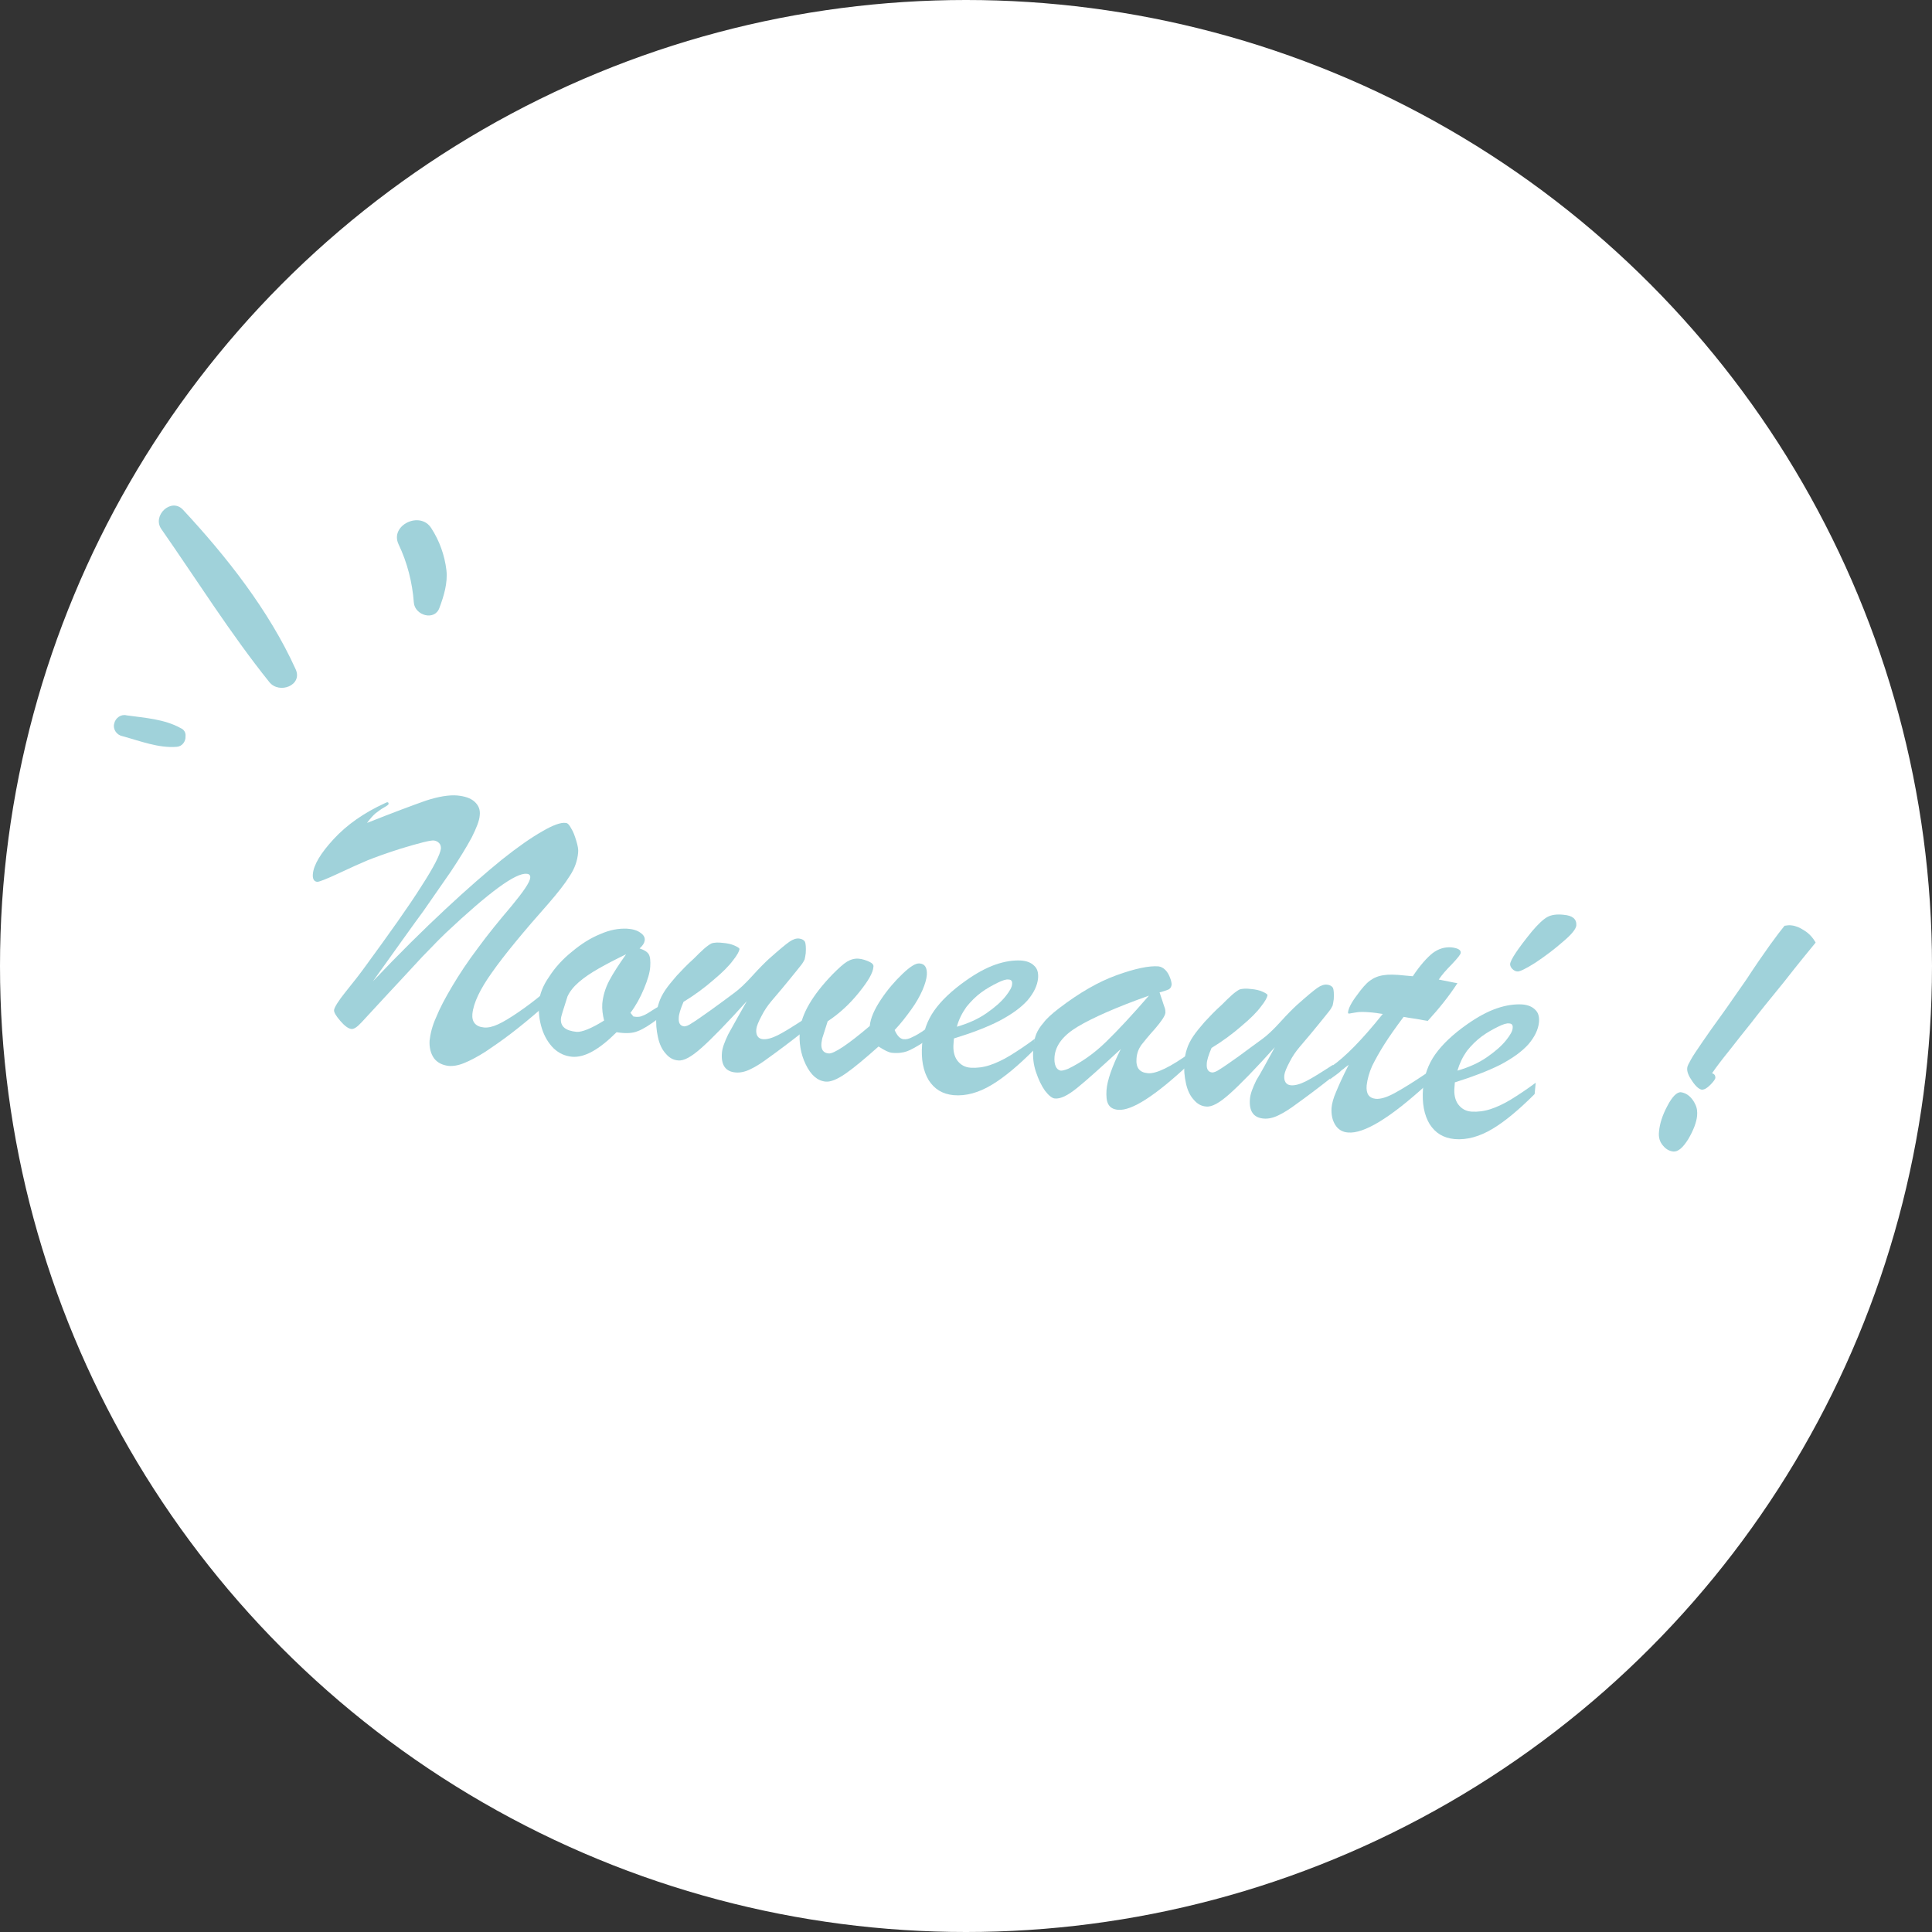 <?xml version="1.0" encoding="utf-8"?>
<!-- Generator: Adobe Illustrator 25.4.1, SVG Export Plug-In . SVG Version: 6.00 Build 0)  -->
<!DOCTYPE svg PUBLIC "-//W3C//DTD SVG 1.1//EN" "http://www.w3.org/Graphics/SVG/1.1/DTD/svg11.dtd">
<svg version="1.1" id="Calque_1" xmlns:x="http://ns.adobe.com/Extensibility/1.0/" xmlns:i="http://ns.adobe.com/AdobeIllustrator/10.0/" xmlns:graph="http://ns.adobe.com/Graphs/1.0/"
	 xmlns="http://www.w3.org/2000/svg" xmlns:xlink="http://www.w3.org/1999/xlink" x="0px" y="0px" viewBox="0 0 528 528"
	 style="enable-background:new 0 0 528 528;" xml:space="preserve">
<rect x="0" y="0" width="528" height="528" fill="#333333" stroke="none"/>
<style type="text/css">
	.st0{fill:#FFFFFF;}
	.st1{fill:#A0D2DA;}
</style>
<g>
	<circle class="st0" cx="264" cy="264" r="264"/>
	<g>
		<g>
			<path class="st1" d="M50,139.3c-3.2-3.4-8.5,1.6-5.9,5.3c9.7,13.9,18.9,28.6,29.5,41.8c2.7,3.4,9.2,0.9,7.2-3.5
				C73.5,166.8,61.9,152.1,50,139.3z"/>
			<path class="st1" d="M49.4,199c-4.5-2.5-9.8-2.8-14.8-3.5c-1.5-0.4-3.1,0.7-3.4,2.3c-0.4,1.5,0.7,3.1,2.3,3.4
				c4.8,1.3,9.8,3.3,14.8,2.9c1.5-0.1,2.5-1.5,2.4-2.9C50.8,200.2,50.3,199.4,49.4,199z"/>
			<path class="st1" d="M108.9,148.7c2.4,5,3.8,10.5,4.2,16c0.3,3.5,5.7,5.1,7,1.4c1.2-3.2,2.3-6.8,1.9-10.3
				c-0.5-4.1-1.9-8-4.1-11.4C114.9,139.5,106.5,143.5,108.9,148.7z"/>
		</g>
		<g>
			<path class="st1" d="M99.7,264.3c6.8-9.3,12-16.6,15.4-22c3.5-5.4,5.2-8.8,5.4-10.4c0-0.6-0.1-1.1-0.5-1.5
				c-0.4-0.4-0.8-0.6-1.4-0.7c-1-0.1-4,0.7-9,2.2c-4.1,1.3-7.1,2.4-9.1,3.2c-1.9,0.8-4.6,2-8,3.6c-3.4,1.6-5.3,2.3-5.8,2.3
				c-0.9-0.1-1.3-0.8-1.2-2.1c0.2-2.5,2.1-5.7,5.7-9.6c3.6-3.9,8.3-7.2,14-9.8c0.7-0.4,1-0.3,1,0.2c0,0.2-0.4,0.5-1.3,1
				c-0.9,0.5-1.6,1.1-2.3,1.6c-0.7,0.6-1.4,1.4-2.3,2.6c7.3-2.9,12.7-4.9,16.1-6.1c3.4-1.1,6.3-1.6,8.6-1.4c2,0.2,3.6,0.7,4.7,1.7
				c1.1,1,1.6,2.2,1.4,3.8c-0.1,1.4-0.9,3.4-2.2,6c-1.4,2.6-3.3,5.7-5.7,9.3c-2.5,3.6-5,7.2-7.5,10.8c-2.6,3.5-7.2,10-13.8,19.2
				c7.2-7.6,13.8-14.1,19.8-19.7c6-5.6,11.2-10.1,15.5-13.6c4.4-3.5,8-6,11-7.7c2.9-1.7,5.1-2.5,6.4-2.3c0.5,0,1,0.5,1.5,1.5
				c0.6,0.9,1,2.1,1.4,3.4c0.4,1.3,0.6,2.4,0.5,3.2c-0.2,2.2-0.9,4.3-2.3,6.4c-1.3,2.1-3.2,4.5-5.7,7.4c-7,7.9-12.2,14.2-15.5,18.9
				c-3.3,4.6-5.1,8.4-5.4,11.4c-0.2,2.2,0.9,3.5,3.2,3.7c1.1,0.1,2.4-0.2,3.9-0.9c1.5-0.7,3.3-1.8,5.5-3.3c2.2-1.5,4.3-3.1,6.5-4.9
				l-0.2,3.9c-3.1,2.7-5.9,5-8.4,6.9c-2.5,1.9-4.8,3.5-6.9,4.9c-2.2,1.4-4.1,2.4-5.8,3.1c-1.7,0.7-3.1,0.9-4.3,0.8
				c-1.7-0.2-3.1-0.9-4-2.1c-0.9-1.3-1.3-2.9-1.2-4.8c0.2-1.8,0.7-4,1.8-6.4c1-2.5,2.5-5.3,4.4-8.5c1.9-3.2,4.2-6.7,7-10.4
				c2.7-3.7,5.8-7.5,9.2-11.5c3.3-4,5-6.5,5.1-7.7c0.1-0.7-0.3-1.1-1-1.1c-3-0.3-10.3,5.1-21.9,16c-0.7,0.7-2,1.9-3.8,3.8
				c-1.8,1.8-3.7,3.8-5.6,5.9c-1.9,2.1-4.1,4.4-6.5,7c-2.4,2.6-4.8,5.2-7.3,7.9c-1.2,1.3-2.1,1.9-2.8,1.8c-0.8-0.1-1.8-0.8-3-2.2
				c-1.2-1.4-1.8-2.4-1.7-3c0.1-0.7,1.1-2.4,3.2-5C96.7,268.3,98.4,266.1,99.7,264.3z"/>
			<path class="st1" d="M180.3,274.9l-0.3,3.4c-2.4,1.8-4.3,3-5.7,3.5c-1.4,0.6-3.3,0.7-5.8,0.3c-4.8,4.8-8.8,7-12.2,6.7
				c-1.9-0.2-3.5-0.9-5-2.3c-1.4-1.4-2.5-3.2-3.2-5.4c-0.7-2.2-1-4.6-0.8-7.3c0.2-2.1,1.1-4.5,2.8-6.9c1.6-2.5,3.7-4.8,6.2-6.8
				c2.5-2.1,5-3.7,7.7-4.8c2.7-1.2,5.1-1.6,7.4-1.5c1.6,0.1,2.8,0.5,3.6,1.1c0.9,0.6,1.3,1.3,1.2,2.1c-0.1,0.7-0.5,1.4-1.4,2.2
				c1.2,0.4,2.1,0.9,2.5,1.6c0.4,0.7,0.5,1.8,0.4,3.4c-0.1,1.6-0.7,3.6-1.7,6c-1,2.4-2.2,4.6-3.7,6.6l0.8,1l0.8,0.1
				c0.6,0,1.1,0,1.7-0.3c0.6-0.2,1.1-0.5,1.6-0.8C177.7,276.5,178.7,275.8,180.3,274.9z M171.1,260.8c-2.9,1.4-5.4,2.7-7.5,3.9
				c-2.1,1.2-3.9,2.4-5.4,3.7c-1.5,1.3-2.5,2.6-3.1,3.9c-1.2,3.7-1.8,5.7-1.8,6c-0.2,2.2,1.2,3.4,4.3,3.7c1.4,0.1,4-0.9,7.5-3.1
				c-0.4-1.6-0.6-3.1-0.5-4.6c0.2-2.1,0.8-4.2,1.9-6.3C167.6,265.9,169.2,263.5,171.1,260.8z"/>
			<path class="st1" d="M204.1,273.6c-5.4,6-9.5,10.2-12.3,12.7c-2.8,2.5-4.9,3.7-6.5,3.5c-1.3-0.1-2.4-0.7-3.4-1.9
				c-1-1.1-1.7-2.6-2.1-4.5c-0.4-1.8-0.6-3.8-0.4-5.8c0.1-1.3,0.3-2.5,0.7-3.6c0.3-1,0.9-2.2,1.7-3.4c0.8-1.2,1.9-2.5,3.1-3.9
				c1.3-1.4,2.8-3,4.7-4.7c1.1-1.1,2-2,2.8-2.7c0.8-0.7,1.5-1.2,2.1-1.5c0.7-0.2,1.7-0.3,3.2-0.1c1.1,0.1,2.1,0.3,3,0.7
				c0.9,0.4,1.4,0.7,1.4,1c-0.1,0.6-0.6,1.6-1.8,3.1c-1.1,1.5-2.9,3.3-5.3,5.3c-2.4,2.1-5.1,4.1-8.2,6c-0.8,1.9-1.3,3.4-1.3,4.4
				c-0.1,1.4,0.4,2.2,1.5,2.3c0.4,0,1.1-0.2,2.1-0.9c1-0.6,2.7-1.8,5.1-3.5s4.5-3.3,6.4-4.7c1.4-1,3.1-2.6,5-4.7s3.5-3.7,4.6-4.7
				c2.7-2.4,4.5-3.9,5.5-4.6c1-0.7,1.9-1,2.7-0.9c0.8,0.1,1.3,0.4,1.6,0.9c0.2,0.5,0.3,1.6,0.2,3.1c-0.1,0.7-0.2,1.3-0.3,1.7
				c-0.2,0.4-0.5,1-1,1.6c-0.5,0.6-1.4,1.8-2.9,3.6c-1.4,1.7-3.1,3.8-5.1,6.1c-1.1,1.3-2,2.6-2.8,4.2c-0.8,1.5-1.3,2.7-1.4,3.5
				c-0.2,1.7,0.5,2.7,1.8,2.8c1.1,0.1,2.5-0.3,4.1-1.1c1.6-0.8,4-2.3,7.4-4.5l-0.3,3.4c-4.2,3.3-7.3,5.6-9.4,7.1
				c-2,1.5-3.7,2.6-5.2,3.3c-1.4,0.7-2.8,1-4,0.9c-2.8-0.2-4.1-2-3.8-5.4c0.1-1.3,0.7-2.9,1.7-5
				C200.2,280.5,201.9,277.5,204.1,273.6z"/>
			<path class="st1" d="M226.2,279.1l-1.3,4.1c-0.2,0.5-0.3,1.1-0.4,1.8c-0.2,1.8,0.5,2.8,2,2.9c1.4,0.1,5.2-2.4,11.2-7.5
				c0.2-2.2,1.3-4.6,3.1-7.3c1.8-2.7,3.8-5,5.9-7c2.1-2,3.6-2.9,4.6-2.8c1.5,0.1,2.1,1.2,2,3.1c-0.1,1.2-0.5,2.6-1.2,4.2
				c-0.7,1.6-1.7,3.4-3,5.2s-2.8,3.8-4.6,5.7c0.7,1.6,1.5,2.4,2.4,2.5c0.7,0.1,1.6-0.1,2.5-0.6c0.9-0.4,2.1-1.1,3.5-2.1l-0.3,3.4
				c-2,1.3-3.6,2.2-4.7,2.6c-1.1,0.4-2.6,0.6-4.3,0.4c-0.7-0.1-1.8-0.6-3.5-1.7c-3.7,3.3-6.7,5.8-9,7.4c-2.3,1.6-4.1,2.3-5.4,2.2
				c-2.3-0.2-4.1-1.8-5.5-4.7c-1.4-2.9-1.9-6-1.6-9.3c0.4-4.4,3.4-9.6,8.9-15.3c1.7-1.7,3-2.9,4-3.5c1-0.6,2.1-0.9,3.2-0.8
				c1,0.1,1.9,0.4,2.8,0.8c0.9,0.4,1.3,0.9,1.2,1.4c-0.1,1.7-1.5,4-4,7.1C232.2,274.4,229.4,277,226.2,279.1z"/>
			<path class="st1" d="M260.7,283.8l-0.1,1.3c-0.2,2,0.2,3.6,1,4.7c0.9,1.2,2.1,1.9,3.7,2c1.6,0.1,3.4-0.1,5.2-0.7
				c1.8-0.6,3.7-1.5,5.5-2.6c1.8-1.1,4.1-2.6,6.8-4.6l-0.3,3.1c-4.2,4.2-8,7.4-11.5,9.5s-7,3.1-10.4,2.8c-3-0.3-5.2-1.6-6.8-4.1
				c-1.5-2.5-2.1-5.7-1.8-9.7c0.3-3.5,1.4-6.6,3.3-9.3c1.9-2.7,4.8-5.5,8.8-8.3c2.7-1.9,5.4-3.4,8-4.3c2.6-0.9,4.9-1.2,6.9-1.1
				c1.6,0.1,2.8,0.6,3.6,1.4c0.9,0.8,1.2,1.9,1.1,3.4c-0.2,2.1-1.2,4.1-2.9,6.1c-1.8,2-4.3,3.8-7.7,5.6
				C269.8,280.7,265.6,282.3,260.7,283.8z M261.5,280.6c3.1-0.9,5.8-2.1,8.1-3.7c2.3-1.6,4-3.1,5.2-4.6c1.2-1.5,1.8-2.6,1.8-3.4
				c0.1-0.8-0.3-1.2-1-1.2c-0.6-0.1-1.6,0.2-3,0.9c-1.4,0.7-2.9,1.5-4.4,2.6c-1.5,1.1-2.9,2.5-4.1,4
				C262.9,276.9,262,278.7,261.5,280.6z"/>
			<path class="st1" d="M289.5,275.5c5.5-4.2,10.7-7.2,15.7-9c5-1.8,8.8-2.6,11.4-2.4c0.7,0.1,1.3,0.4,1.9,1c0.6,0.6,1,1.4,1.3,2.2
				c0.3,0.8,0.4,1.4,0.4,1.8c-0.1,0.6-0.3,1-0.8,1.3c-0.5,0.2-1.3,0.5-2.5,0.8c0.2,0.6,0.4,1.3,0.7,2.1c0.3,0.9,0.5,1.6,0.7,2.1
				c0.2,0.5,0.2,1,0.2,1.4c-0.1,0.8-1,2.2-2.8,4.3c-1.8,2-3.1,3.6-3.8,4.5c-0.7,1-1.2,2.2-1.3,3.7c-0.2,2.5,0.8,3.8,3.1,4
				c2.3,0.2,6.2-1.7,11.6-5.6l-0.3,3.1c-9.3,8.7-15.7,12.8-19.4,12.5c-1.3-0.1-2.2-0.6-2.7-1.5c-0.5-0.9-0.6-2.2-0.5-3.9
				c0.2-2.6,1.5-6.4,3.9-11.2c-5.4,5-9.3,8.5-11.9,10.6c-2.6,2.1-4.6,3.1-6.2,2.9c-0.7-0.1-1.6-0.8-2.6-2.1c-1-1.4-1.8-3.1-2.5-5.2
				c-0.7-2.1-0.9-4.2-0.7-6.4c0.1-1.6,0.4-2.9,0.8-3.9c0.4-1,1.1-2.1,2-3.1C285.9,278.5,287.4,277.1,289.5,275.5z M314,272.1
				c-9,3.2-15.5,6.1-19.5,8.5s-6,5.1-6.3,8.1c-0.1,1.1,0,2,0.3,2.7c0.3,0.7,0.8,1.1,1.4,1.2c0.4,0,1-0.1,2-0.5
				c3.7-1.8,7.1-4.2,10.3-7.3C305.5,281.6,309.4,277.4,314,272.1z"/>
			<path class="st1" d="M348.4,286.2c-5.4,6-9.5,10.2-12.3,12.7c-2.8,2.5-4.9,3.7-6.5,3.5c-1.3-0.1-2.4-0.7-3.4-1.9
				c-1-1.1-1.7-2.6-2.1-4.5c-0.4-1.8-0.6-3.8-0.4-5.8c0.1-1.3,0.3-2.5,0.7-3.6c0.3-1,0.9-2.2,1.7-3.4c0.8-1.2,1.9-2.5,3.1-3.9
				c1.3-1.4,2.8-3,4.7-4.7c1.1-1.1,2-2,2.8-2.7s1.5-1.2,2.1-1.5c0.7-0.2,1.7-0.3,3.2-0.1c1.1,0.1,2.1,0.3,3,0.7
				c0.9,0.4,1.4,0.7,1.4,1c-0.1,0.6-0.6,1.6-1.8,3.1c-1.1,1.5-2.9,3.3-5.3,5.3c-2.4,2.1-5.1,4.1-8.2,6c-0.8,1.9-1.3,3.4-1.3,4.4
				c-0.1,1.4,0.4,2.2,1.5,2.3c0.4,0,1.1-0.2,2.1-0.9c1-0.6,2.7-1.8,5.1-3.5c2.4-1.8,4.5-3.3,6.4-4.7c1.4-1,3.1-2.6,5-4.7
				c1.9-2.1,3.5-3.7,4.6-4.7c2.7-2.4,4.5-3.9,5.5-4.6c1-0.7,1.9-1,2.7-0.9c0.8,0.1,1.3,0.4,1.6,0.9c0.2,0.5,0.3,1.6,0.2,3.1
				c-0.1,0.7-0.2,1.3-0.3,1.7c-0.2,0.4-0.5,1-1,1.6c-0.5,0.6-1.4,1.8-2.9,3.6c-1.4,1.7-3.1,3.8-5.1,6.1c-1.1,1.3-2,2.6-2.8,4.2
				c-0.8,1.5-1.3,2.7-1.4,3.5c-0.2,1.7,0.5,2.7,1.8,2.8c1.1,0.1,2.5-0.3,4.1-1.1c1.6-0.8,4-2.3,7.4-4.5l-0.3,3.4
				c-4.2,3.3-7.3,5.6-9.4,7.1c-2,1.5-3.7,2.6-5.2,3.3c-1.4,0.7-2.8,1-4,0.9c-2.8-0.2-4.1-2-3.8-5.4c0.1-1.3,0.7-2.9,1.7-5
				C344.6,293.2,346.2,290.2,348.4,286.2z"/>
			<path class="st1" d="M383.9,266.6l2.2,0.2c2-3,3.9-5.1,5.4-6.3c1.6-1.2,3.2-1.7,5.1-1.6c1.8,0.2,2.7,0.7,2.6,1.5
				c0,0.4-0.8,1.4-2.4,3.1c-1.6,1.6-2.8,3-3.6,4.2c1.1,0.2,2.1,0.4,3,0.6c0.9,0.2,1.6,0.3,2.1,0.4c-2.2,3.4-4.9,6.8-8.1,10.3
				c-0.9-0.1-1.7-0.3-2.3-0.4c-0.6-0.1-1.3-0.2-1.9-0.3c-0.6-0.1-1.4-0.2-2.4-0.4c-2.1,2.8-3.8,5.2-5.2,7.4c-1.4,2.2-2.5,4.2-3.4,6
				c-0.8,1.8-1.3,3.6-1.5,5.3c-0.2,2.3,0.6,3.5,2.5,3.7c1.3,0.1,3-0.4,5.2-1.6c2.2-1.2,5.1-3,8.8-5.5l-0.3,3.4
				c-9.9,9-17,13.3-21.3,12.9c-1.5-0.1-2.7-0.8-3.5-2.1c-0.8-1.3-1.1-2.8-1-4.6c0.1-1.2,0.5-2.7,1.2-4.3c0.7-1.7,1.8-4.2,3.5-7.5
				c-0.5,0.4-1,0.7-1.4,1.1c-0.5,0.3-0.9,0.7-1.2,1c-0.4,0.3-0.8,0.6-1.2,0.9c-0.4,0.3-0.9,0.6-1.3,1l0.3-3.5
				c3.8-2.6,8.5-7.4,14.1-14.4c-0.5-0.1-1-0.1-1.4-0.2c-0.4-0.1-1-0.1-1.6-0.2c-2-0.2-3.5-0.2-4.4,0c-0.4,0.1-0.8,0.1-1.2,0.2
				c-0.4,0.1-0.6,0.1-0.7,0.1c-0.1,0-0.2-0.1-0.2-0.3c0.1-1.1,0.9-2.7,2.5-4.8c1.3-1.8,2.4-3.1,3.5-3.9c1.1-0.8,2.3-1.3,3.8-1.5
				C379.3,266.3,381.3,266.3,383.9,266.6z"/>
			<path class="st1" d="M397.6,295.8l-0.1,1.3c-0.2,2,0.2,3.6,1,4.7c0.9,1.2,2.1,1.9,3.7,2c1.6,0.1,3.4-0.1,5.2-0.7
				c1.8-0.6,3.7-1.5,5.5-2.6c1.8-1.1,4.1-2.6,6.8-4.6l-0.3,3.1c-4.2,4.2-8,7.4-11.5,9.5c-3.5,2.1-7,3.1-10.4,2.8
				c-3-0.3-5.2-1.6-6.8-4.1c-1.5-2.5-2.1-5.7-1.8-9.7c0.3-3.5,1.4-6.6,3.3-9.3c1.9-2.7,4.8-5.5,8.8-8.3c2.7-1.9,5.4-3.4,8-4.3
				c2.6-0.9,4.9-1.2,6.9-1.1c1.6,0.1,2.8,0.6,3.6,1.4c0.9,0.8,1.2,1.9,1.1,3.4c-0.2,2.1-1.2,4.1-2.9,6.1c-1.8,2-4.3,3.8-7.7,5.6
				C406.6,292.7,402.4,294.3,397.6,295.8z M398.3,292.6c3.1-0.9,5.8-2.1,8.1-3.7c2.3-1.6,4-3.1,5.2-4.6c1.2-1.5,1.8-2.6,1.8-3.4
				c0.1-0.8-0.3-1.2-1-1.2c-0.6-0.1-1.6,0.2-3,0.9c-1.4,0.7-2.9,1.5-4.4,2.6c-1.5,1.1-2.9,2.5-4.1,4
				C399.7,288.9,398.9,290.6,398.3,292.6z M414.8,265.5c-0.6,0-1.1-0.3-1.5-0.7c-0.4-0.4-0.6-0.9-0.6-1.3c0.1-1.2,2.1-4.2,6-9
				c1.7-2,3.1-3.3,4.2-3.9c1.1-0.6,2.6-0.8,4.4-0.6c2.5,0.2,3.6,1.2,3.5,2.9c-0.1,1-1.3,2.5-3.7,4.5c-2.4,2.1-4.8,3.9-7.5,5.7
				C417.1,264.7,415.4,265.5,414.8,265.5z"/>
			<path class="st1" d="M457.3,314.7c-1-0.1-2-0.6-2.8-1.6c-0.9-1-1.3-2.3-1.1-3.9c0.2-2.1,0.9-4.4,2.3-7c1.3-2.5,2.6-3.8,3.7-3.7
				c0.7,0.1,1.5,0.4,2.2,1c0.7,0.6,1.3,1.4,1.7,2.3c0.5,1,0.6,2,0.5,3.2c-0.2,1.8-1,3.9-2.4,6.3
				C459.9,313.7,458.6,314.8,457.3,314.7z M487.7,253c0.7-0.1,1.3-0.2,1.9-0.1c1.1,0.1,2.3,0.6,3.5,1.4c1.3,0.8,2.3,1.9,3.1,3.3
				c-1.8,2.2-4.7,5.7-8.6,10.7c-4,4.9-7,8.6-8.9,11.1c-2,2.5-4,5-6.1,7.7c-2.1,2.6-3.7,4.7-4.7,6.2c0.6,0.2,0.9,0.6,0.9,1.2
				c0,0.4-0.5,1.1-1.4,2c-0.9,0.9-1.6,1.3-2.3,1.3c-0.7-0.1-1.6-0.8-2.6-2.3c-1-1.4-1.5-2.6-1.4-3.6c0-0.5,0.4-1.2,1-2.3
				c0.6-1.1,1.7-2.7,3.2-4.9c1.5-2.2,3.2-4.6,5.1-7.2c1.9-2.6,4.1-5.9,6.8-9.7C482.3,260,485.9,255.2,487.7,253z"/>
		</g>
	</g>
</g>
</svg>
